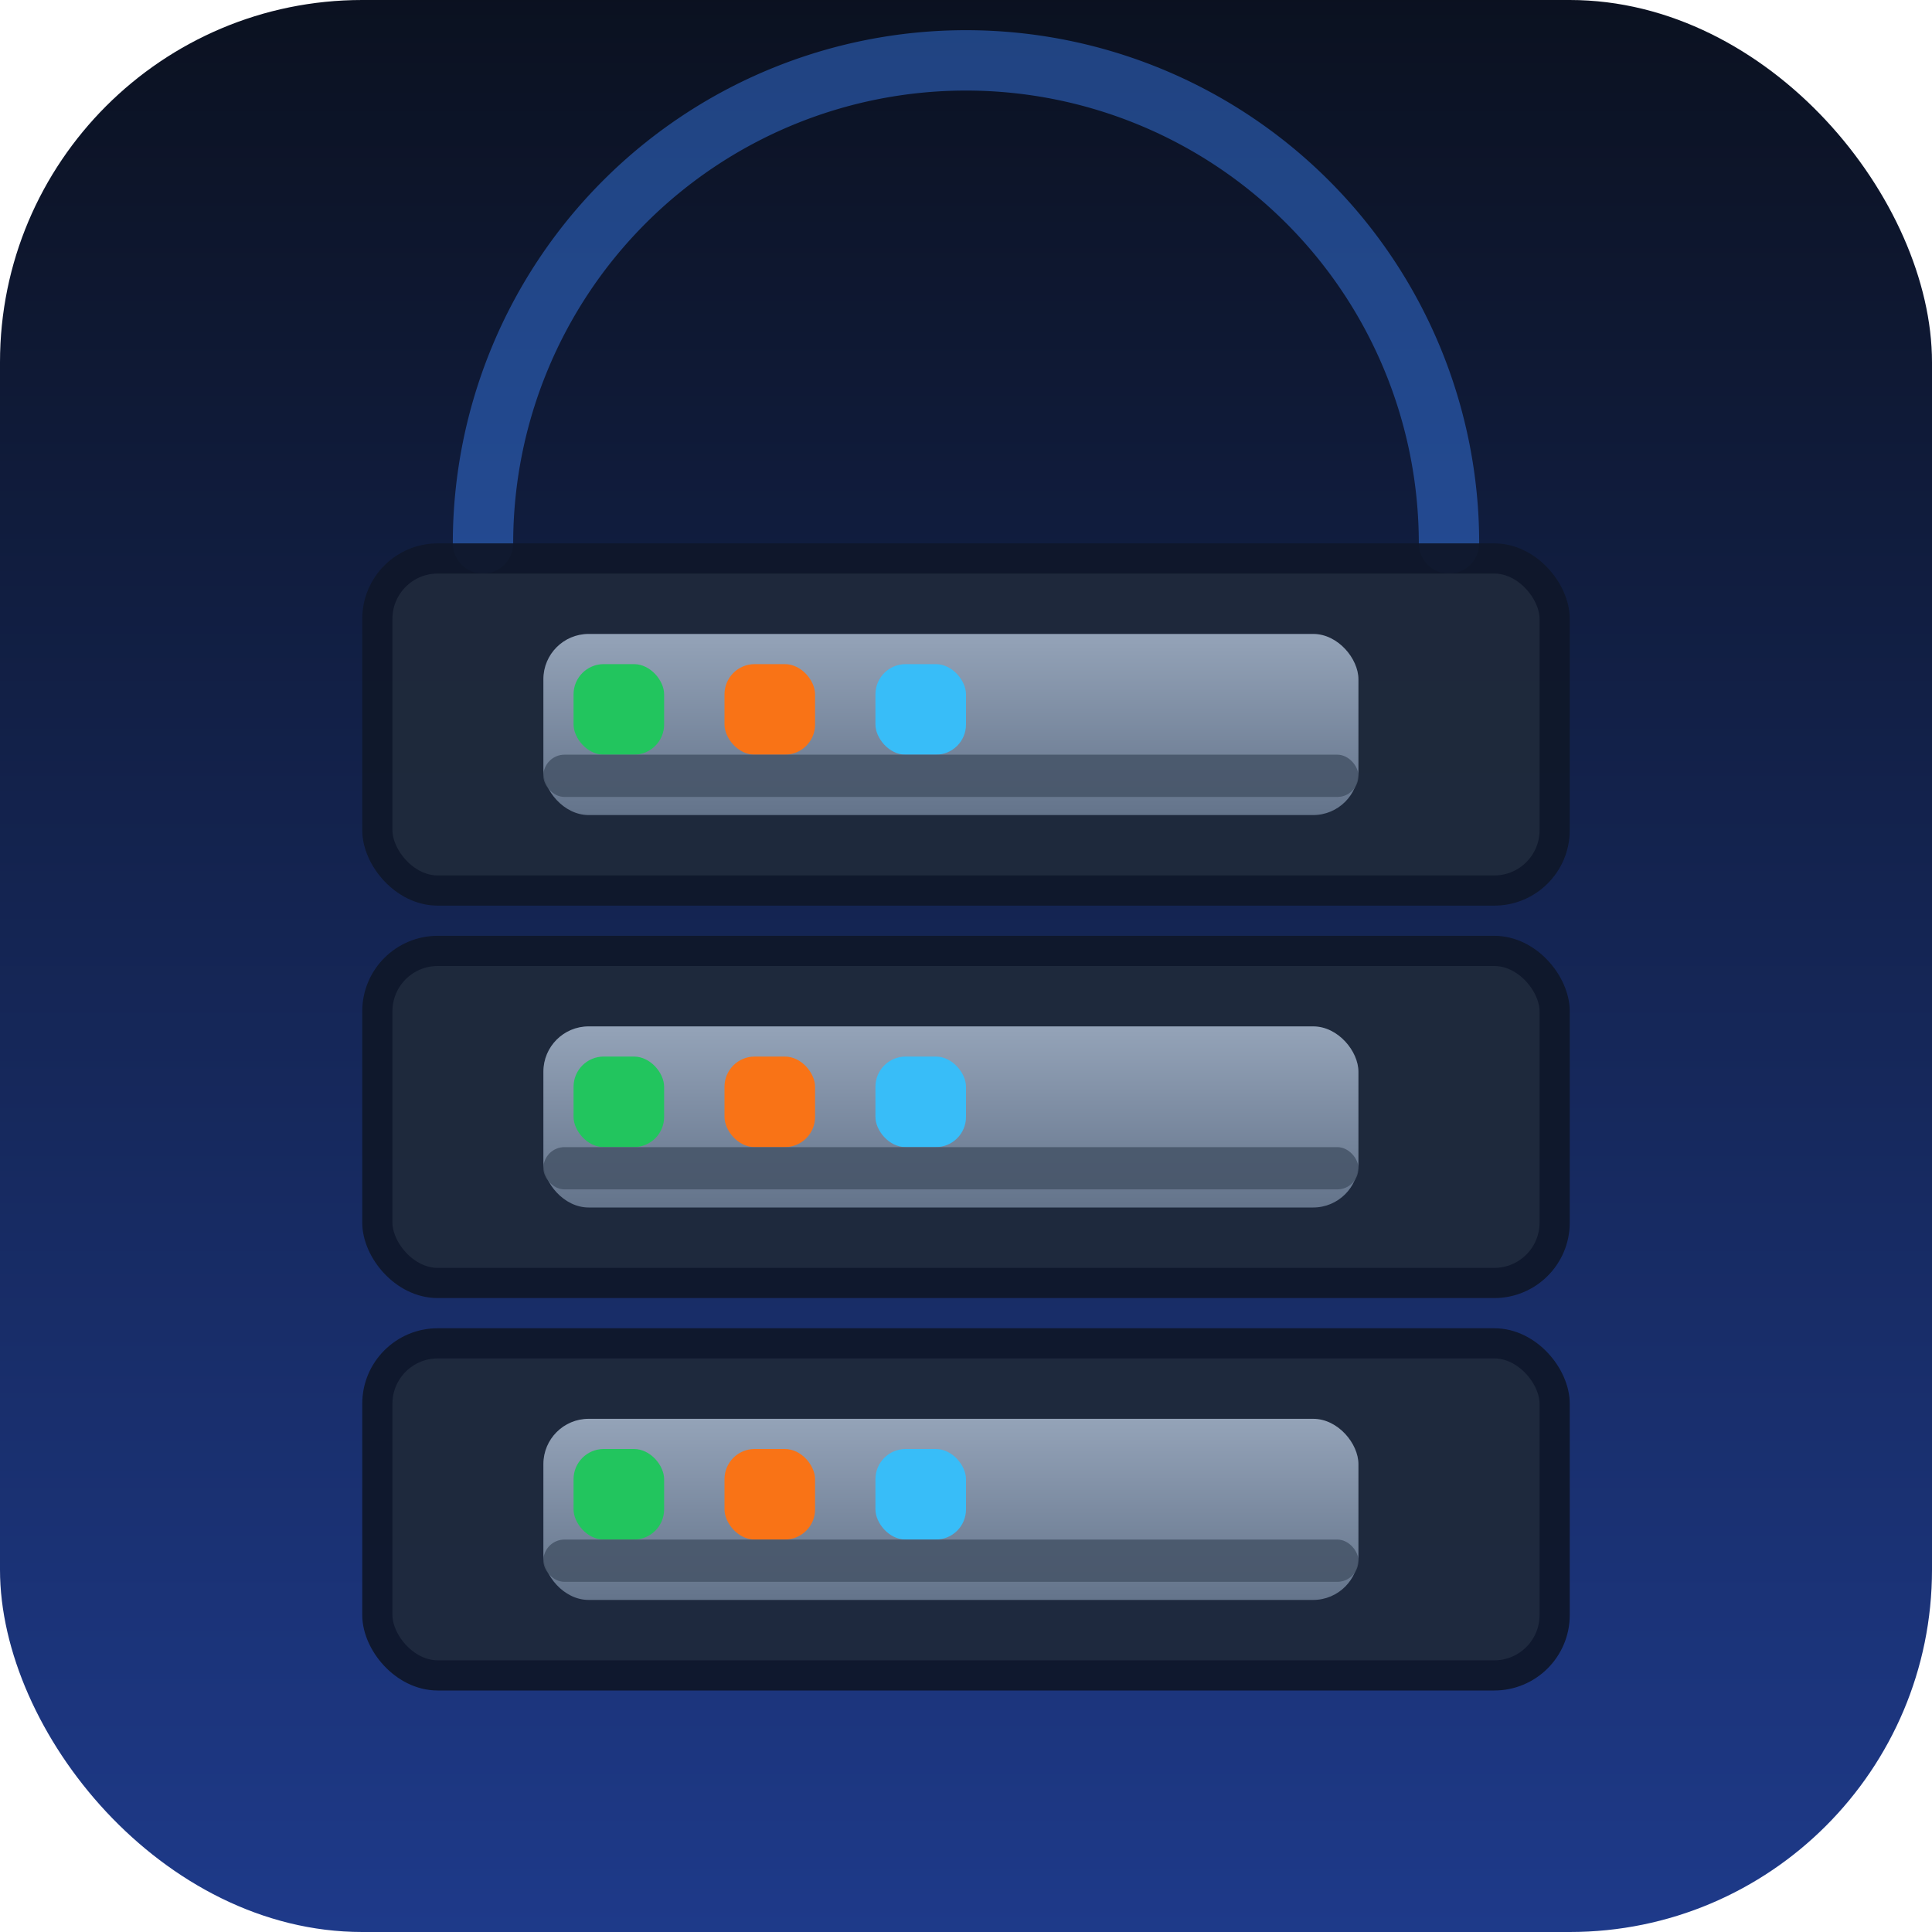 <svg xmlns="http://www.w3.org/2000/svg" viewBox="0 0 64 64">
  <defs>
    <linearGradient id="bg" x1="50%" y1="0%" x2="50%" y2="100%">
      <stop offset="0%" stop-color="#0B1120"/>
      <stop offset="100%" stop-color="#1E3A8A"/>
    </linearGradient>
    <linearGradient id="rackGradient" x1="0%" y1="0%" x2="0%" y2="100%">
      <stop offset="0%" stop-color="#94A3B8"/>
      <stop offset="100%" stop-color="#64748B"/>
    </linearGradient>
    <filter id="glow" x="-10%" y="-10%" width="120%" height="120%" filterUnits="objectBoundingBox">
      <feGaussianBlur in="SourceGraphic" stdDeviation="0.5" result="blur"/>
      <feMerge>
        <feMergeNode in="blur"/>
        <feMergeNode in="SourceGraphic"/>
      </feMerge>
    </filter>
  </defs>
  <rect width="64" height="64" rx="12" fill="url(#bg)"/>
  <path d="M16 18a16 16 0 0 1 32 0" stroke="#3B82F6" stroke-width="2" stroke-linecap="round" fill="none" opacity="0.45"/>
  <g transform="translate(12 18)">
    <g fill="#1E293B" stroke="#0F172A" stroke-width="1" opacity="0.95">
      <rect x="0.5" y="0.5" width="39" height="11" rx="2"/>
      <rect x="0.5" y="13.5" width="39" height="11" rx="2"/>
      <rect x="0.5" y="26.5" width="39" height="11" rx="2"/>
    </g>
    <g fill="url(#rackGradient)" filter="url(#glow)">
      <rect x="6" y="3" width="27" height="6" rx="1.5"/>
      <rect x="6" y="16" width="27" height="6" rx="1.5"/>
      <rect x="6" y="29" width="27" height="6" rx="1.5"/>
    </g>
    <g>
      <rect x="7" y="4" width="3" height="3" rx="1" fill="#22C55E"/>
      <rect x="12" y="4" width="3" height="3" rx="1" fill="#F97316"/>
      <rect x="17" y="4" width="3" height="3" rx="1" fill="#38BDF8"/>
      <rect x="7" y="17" width="3" height="3" rx="1" fill="#22C55E"/>
      <rect x="12" y="17" width="3" height="3" rx="1" fill="#F97316"/>
      <rect x="17" y="17" width="3" height="3" rx="1" fill="#38BDF8"/>
      <rect x="7" y="30" width="3" height="3" rx="1" fill="#22C55E"/>
      <rect x="12" y="30" width="3" height="3" rx="1" fill="#F97316"/>
      <rect x="17" y="30" width="3" height="3" rx="1" fill="#38BDF8"/>
    </g>
    <g fill="#475569" opacity="0.9">
      <rect x="6" y="7" width="27" height="1.4" rx="0.7"/>
      <rect x="6" y="20" width="27" height="1.4" rx="0.7"/>
      <rect x="6" y="33" width="27" height="1.4" rx="0.7"/>
    </g>
  </g>
</svg>
